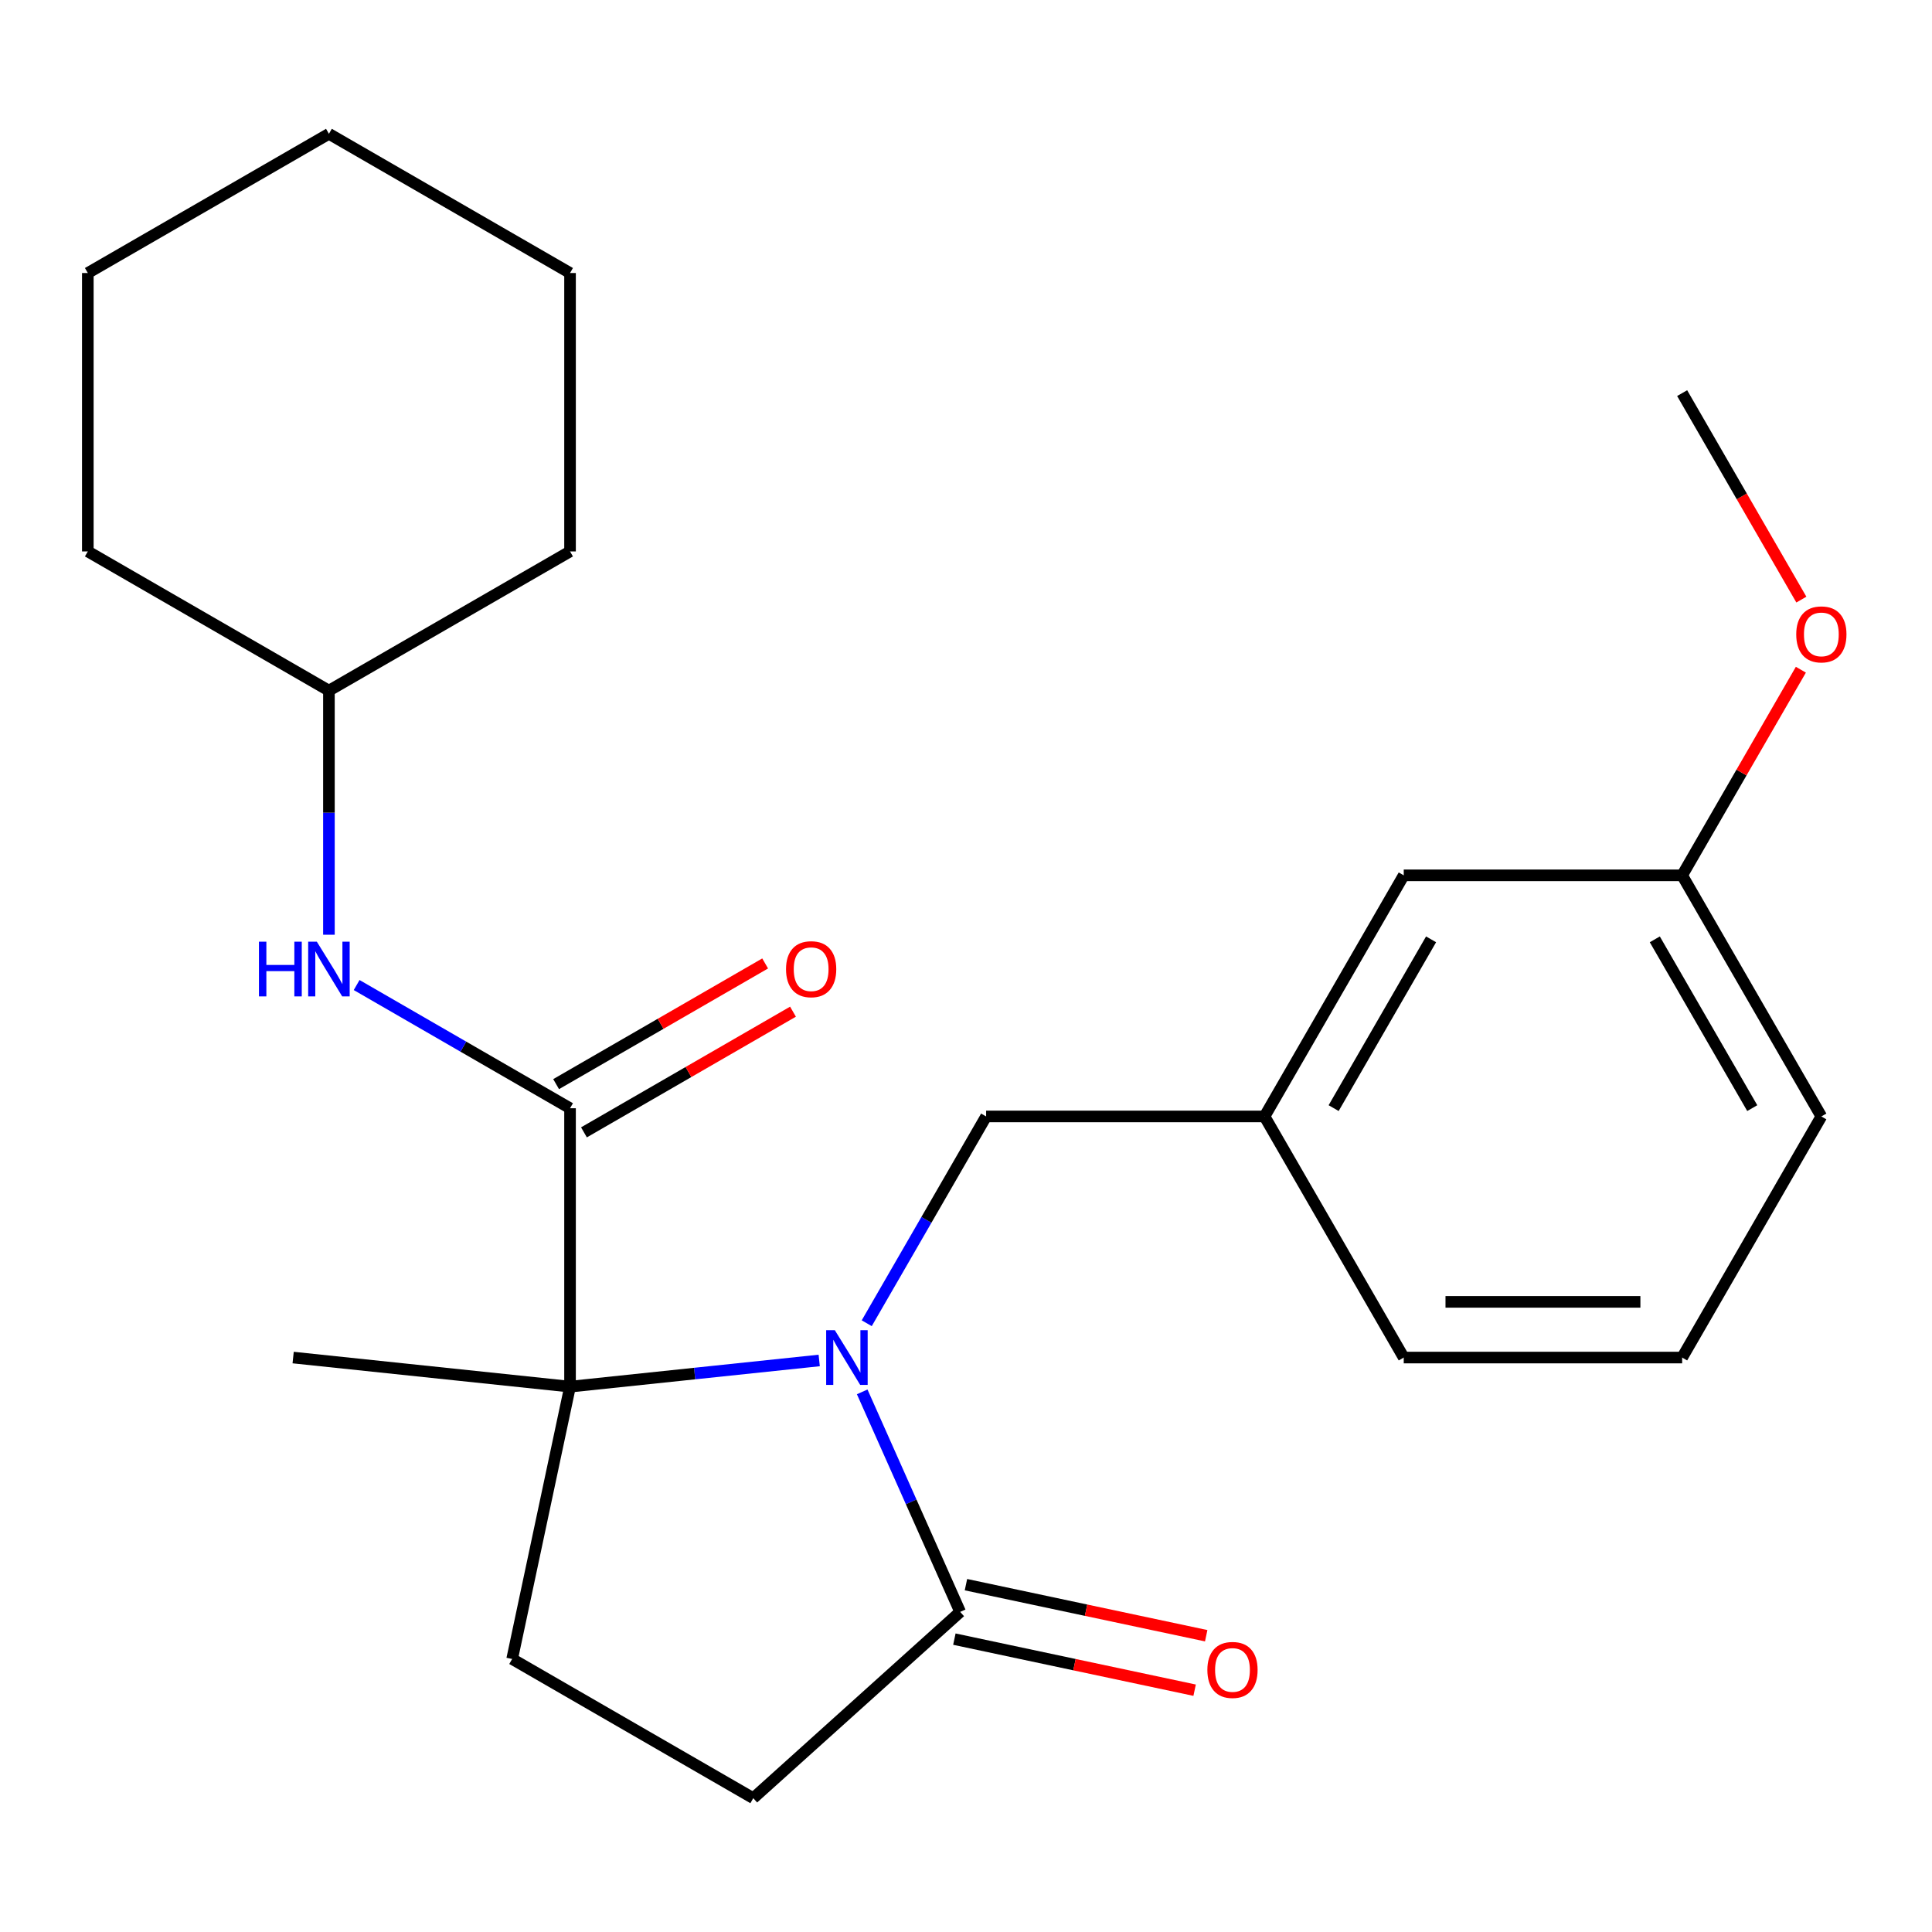 <?xml version='1.0' encoding='iso-8859-1'?>
<svg version='1.1' baseProfile='full'
              xmlns='http://www.w3.org/2000/svg'
                      xmlns:rdkit='http://www.rdkit.org/xml'
                      xmlns:xlink='http://www.w3.org/1999/xlink'
                  xml:space='preserve'
width='1000px' height='1000px' viewBox='0 0 1000 1000'>
<!-- END OF HEADER -->
<rect style='opacity:1.0;fill:#FFFFFF;stroke:none' width='1000' height='1000' x='0' y='0'> </rect>
<path class='bond-0' d='M 424.022,704.175 L 359.536,710.953' style='fill:none;fill-rule:evenodd;stroke:#0000FF;stroke-width:6px;stroke-linecap:butt;stroke-linejoin:miter;stroke-opacity:1' />
<path class='bond-0' d='M 359.536,710.953 L 295.05,717.731' style='fill:none;fill-rule:evenodd;stroke:#000000;stroke-width:6px;stroke-linecap:butt;stroke-linejoin:miter;stroke-opacity:1' />
<path class='bond-2' d='M 446.273,720.43 L 471.625,777.372' style='fill:none;fill-rule:evenodd;stroke:#0000FF;stroke-width:6px;stroke-linecap:butt;stroke-linejoin:miter;stroke-opacity:1' />
<path class='bond-2' d='M 471.625,777.372 L 496.977,834.313' style='fill:none;fill-rule:evenodd;stroke:#000000;stroke-width:6px;stroke-linecap:butt;stroke-linejoin:miter;stroke-opacity:1' />
<path class='bond-5' d='M 448.62,684.905 L 479.519,631.387' style='fill:none;fill-rule:evenodd;stroke:#0000FF;stroke-width:6px;stroke-linecap:butt;stroke-linejoin:miter;stroke-opacity:1' />
<path class='bond-5' d='M 479.519,631.387 L 510.417,577.87' style='fill:none;fill-rule:evenodd;stroke:#000000;stroke-width:6px;stroke-linecap:butt;stroke-linejoin:miter;stroke-opacity:1' />
<path class='bond-1' d='M 295.05,717.731 L 295.05,573.627' style='fill:none;fill-rule:evenodd;stroke:#000000;stroke-width:6px;stroke-linecap:butt;stroke-linejoin:miter;stroke-opacity:1' />
<path class='bond-4' d='M 295.05,717.731 L 265.089,858.686' style='fill:none;fill-rule:evenodd;stroke:#000000;stroke-width:6px;stroke-linecap:butt;stroke-linejoin:miter;stroke-opacity:1' />
<path class='bond-12' d='M 295.05,717.731 L 151.735,702.668' style='fill:none;fill-rule:evenodd;stroke:#000000;stroke-width:6px;stroke-linecap:butt;stroke-linejoin:miter;stroke-opacity:1' />
<path class='bond-3' d='M 295.05,573.627 L 239.823,541.741' style='fill:none;fill-rule:evenodd;stroke:#000000;stroke-width:6px;stroke-linecap:butt;stroke-linejoin:miter;stroke-opacity:1' />
<path class='bond-3' d='M 239.823,541.741 L 184.595,509.855' style='fill:none;fill-rule:evenodd;stroke:#0000FF;stroke-width:6px;stroke-linecap:butt;stroke-linejoin:miter;stroke-opacity:1' />
<path class='bond-7' d='M 302.255,586.106 L 356.353,554.873' style='fill:none;fill-rule:evenodd;stroke:#000000;stroke-width:6px;stroke-linecap:butt;stroke-linejoin:miter;stroke-opacity:1' />
<path class='bond-7' d='M 356.353,554.873 L 410.451,523.64' style='fill:none;fill-rule:evenodd;stroke:#FF0000;stroke-width:6px;stroke-linecap:butt;stroke-linejoin:miter;stroke-opacity:1' />
<path class='bond-7' d='M 287.845,561.147 L 341.943,529.914' style='fill:none;fill-rule:evenodd;stroke:#000000;stroke-width:6px;stroke-linecap:butt;stroke-linejoin:miter;stroke-opacity:1' />
<path class='bond-7' d='M 341.943,529.914 L 396.04,498.68' style='fill:none;fill-rule:evenodd;stroke:#FF0000;stroke-width:6px;stroke-linecap:butt;stroke-linejoin:miter;stroke-opacity:1' />
<path class='bond-6' d='M 496.977,834.313 L 389.887,930.738' style='fill:none;fill-rule:evenodd;stroke:#000000;stroke-width:6px;stroke-linecap:butt;stroke-linejoin:miter;stroke-opacity:1' />
<path class='bond-8' d='M 493.981,848.409 L 556.157,861.625' style='fill:none;fill-rule:evenodd;stroke:#000000;stroke-width:6px;stroke-linecap:butt;stroke-linejoin:miter;stroke-opacity:1' />
<path class='bond-8' d='M 556.157,861.625 L 618.334,874.841' style='fill:none;fill-rule:evenodd;stroke:#FF0000;stroke-width:6px;stroke-linecap:butt;stroke-linejoin:miter;stroke-opacity:1' />
<path class='bond-8' d='M 499.973,820.218 L 562.15,833.434' style='fill:none;fill-rule:evenodd;stroke:#000000;stroke-width:6px;stroke-linecap:butt;stroke-linejoin:miter;stroke-opacity:1' />
<path class='bond-8' d='M 562.15,833.434 L 624.326,846.65' style='fill:none;fill-rule:evenodd;stroke:#FF0000;stroke-width:6px;stroke-linecap:butt;stroke-linejoin:miter;stroke-opacity:1' />
<path class='bond-11' d='M 170.252,483.812 L 170.252,420.641' style='fill:none;fill-rule:evenodd;stroke:#0000FF;stroke-width:6px;stroke-linecap:butt;stroke-linejoin:miter;stroke-opacity:1' />
<path class='bond-11' d='M 170.252,420.641 L 170.252,357.47' style='fill:none;fill-rule:evenodd;stroke:#000000;stroke-width:6px;stroke-linecap:butt;stroke-linejoin:miter;stroke-opacity:1' />
<path class='bond-24' d='M 265.089,858.686 L 389.887,930.738' style='fill:none;fill-rule:evenodd;stroke:#000000;stroke-width:6px;stroke-linecap:butt;stroke-linejoin:miter;stroke-opacity:1' />
<path class='bond-9' d='M 510.417,577.87 L 654.521,577.87' style='fill:none;fill-rule:evenodd;stroke:#000000;stroke-width:6px;stroke-linecap:butt;stroke-linejoin:miter;stroke-opacity:1' />
<path class='bond-10' d='M 654.521,577.87 L 726.573,453.072' style='fill:none;fill-rule:evenodd;stroke:#000000;stroke-width:6px;stroke-linecap:butt;stroke-linejoin:miter;stroke-opacity:1' />
<path class='bond-10' d='M 690.288,573.561 L 740.725,486.202' style='fill:none;fill-rule:evenodd;stroke:#000000;stroke-width:6px;stroke-linecap:butt;stroke-linejoin:miter;stroke-opacity:1' />
<path class='bond-16' d='M 654.521,577.87 L 726.573,702.668' style='fill:none;fill-rule:evenodd;stroke:#000000;stroke-width:6px;stroke-linecap:butt;stroke-linejoin:miter;stroke-opacity:1' />
<path class='bond-13' d='M 726.573,453.072 L 870.677,453.072' style='fill:none;fill-rule:evenodd;stroke:#000000;stroke-width:6px;stroke-linecap:butt;stroke-linejoin:miter;stroke-opacity:1' />
<path class='bond-19' d='M 170.252,357.47 L 295.05,285.418' style='fill:none;fill-rule:evenodd;stroke:#000000;stroke-width:6px;stroke-linecap:butt;stroke-linejoin:miter;stroke-opacity:1' />
<path class='bond-20' d='M 170.252,357.47 L 45.455,285.418' style='fill:none;fill-rule:evenodd;stroke:#000000;stroke-width:6px;stroke-linecap:butt;stroke-linejoin:miter;stroke-opacity:1' />
<path class='bond-14' d='M 870.677,453.072 L 901.402,399.854' style='fill:none;fill-rule:evenodd;stroke:#000000;stroke-width:6px;stroke-linecap:butt;stroke-linejoin:miter;stroke-opacity:1' />
<path class='bond-14' d='M 901.402,399.854 L 932.128,346.637' style='fill:none;fill-rule:evenodd;stroke:#FF0000;stroke-width:6px;stroke-linecap:butt;stroke-linejoin:miter;stroke-opacity:1' />
<path class='bond-25' d='M 870.677,453.072 L 942.729,577.87' style='fill:none;fill-rule:evenodd;stroke:#000000;stroke-width:6px;stroke-linecap:butt;stroke-linejoin:miter;stroke-opacity:1' />
<path class='bond-25' d='M 856.525,486.202 L 906.962,573.561' style='fill:none;fill-rule:evenodd;stroke:#000000;stroke-width:6px;stroke-linecap:butt;stroke-linejoin:miter;stroke-opacity:1' />
<path class='bond-18' d='M 932.382,310.352 L 901.529,256.914' style='fill:none;fill-rule:evenodd;stroke:#FF0000;stroke-width:6px;stroke-linecap:butt;stroke-linejoin:miter;stroke-opacity:1' />
<path class='bond-18' d='M 901.529,256.914 L 870.677,203.476' style='fill:none;fill-rule:evenodd;stroke:#000000;stroke-width:6px;stroke-linecap:butt;stroke-linejoin:miter;stroke-opacity:1' />
<path class='bond-15' d='M 870.677,702.668 L 726.573,702.668' style='fill:none;fill-rule:evenodd;stroke:#000000;stroke-width:6px;stroke-linecap:butt;stroke-linejoin:miter;stroke-opacity:1' />
<path class='bond-15' d='M 849.062,673.847 L 748.189,673.847' style='fill:none;fill-rule:evenodd;stroke:#000000;stroke-width:6px;stroke-linecap:butt;stroke-linejoin:miter;stroke-opacity:1' />
<path class='bond-17' d='M 870.677,702.668 L 942.729,577.87' style='fill:none;fill-rule:evenodd;stroke:#000000;stroke-width:6px;stroke-linecap:butt;stroke-linejoin:miter;stroke-opacity:1' />
<path class='bond-22' d='M 295.05,285.418 L 295.05,141.314' style='fill:none;fill-rule:evenodd;stroke:#000000;stroke-width:6px;stroke-linecap:butt;stroke-linejoin:miter;stroke-opacity:1' />
<path class='bond-21' d='M 45.455,285.418 L 45.455,141.314' style='fill:none;fill-rule:evenodd;stroke:#000000;stroke-width:6px;stroke-linecap:butt;stroke-linejoin:miter;stroke-opacity:1' />
<path class='bond-23' d='M 45.455,141.314 L 170.252,69.262' style='fill:none;fill-rule:evenodd;stroke:#000000;stroke-width:6px;stroke-linecap:butt;stroke-linejoin:miter;stroke-opacity:1' />
<path class='bond-26' d='M 295.05,141.314 L 170.252,69.262' style='fill:none;fill-rule:evenodd;stroke:#000000;stroke-width:6px;stroke-linecap:butt;stroke-linejoin:miter;stroke-opacity:1' />
<path  class='atom-0' d='M 432.105 688.508
L 441.385 703.508
Q 442.305 704.988, 443.785 707.668
Q 445.265 710.348, 445.345 710.508
L 445.345 688.508
L 449.105 688.508
L 449.105 716.828
L 445.225 716.828
L 435.265 700.428
Q 434.105 698.508, 432.865 696.308
Q 431.665 694.108, 431.305 693.428
L 431.305 716.828
L 427.625 716.828
L 427.625 688.508
L 432.105 688.508
' fill='#0000FF'/>
<path  class='atom-4' d='M 134.032 487.415
L 137.872 487.415
L 137.872 499.455
L 152.352 499.455
L 152.352 487.415
L 156.192 487.415
L 156.192 515.735
L 152.352 515.735
L 152.352 502.655
L 137.872 502.655
L 137.872 515.735
L 134.032 515.735
L 134.032 487.415
' fill='#0000FF'/>
<path  class='atom-4' d='M 163.992 487.415
L 173.272 502.415
Q 174.192 503.895, 175.672 506.575
Q 177.152 509.255, 177.232 509.415
L 177.232 487.415
L 180.992 487.415
L 180.992 515.735
L 177.112 515.735
L 167.152 499.335
Q 165.992 497.415, 164.752 495.215
Q 163.552 493.015, 163.192 492.335
L 163.192 515.735
L 159.512 515.735
L 159.512 487.415
L 163.992 487.415
' fill='#0000FF'/>
<path  class='atom-8' d='M 406.848 501.655
Q 406.848 494.855, 410.208 491.055
Q 413.568 487.255, 419.848 487.255
Q 426.128 487.255, 429.488 491.055
Q 432.848 494.855, 432.848 501.655
Q 432.848 508.535, 429.448 512.455
Q 426.048 516.335, 419.848 516.335
Q 413.608 516.335, 410.208 512.455
Q 406.848 508.575, 406.848 501.655
M 419.848 513.135
Q 424.168 513.135, 426.488 510.255
Q 428.848 507.335, 428.848 501.655
Q 428.848 496.095, 426.488 493.295
Q 424.168 490.455, 419.848 490.455
Q 415.528 490.455, 413.168 493.255
Q 410.848 496.055, 410.848 501.655
Q 410.848 507.375, 413.168 510.255
Q 415.528 513.135, 419.848 513.135
' fill='#FF0000'/>
<path  class='atom-9' d='M 624.932 864.354
Q 624.932 857.554, 628.292 853.754
Q 631.652 849.954, 637.932 849.954
Q 644.212 849.954, 647.572 853.754
Q 650.932 857.554, 650.932 864.354
Q 650.932 871.234, 647.532 875.154
Q 644.132 879.034, 637.932 879.034
Q 631.692 879.034, 628.292 875.154
Q 624.932 871.274, 624.932 864.354
M 637.932 875.834
Q 642.252 875.834, 644.572 872.954
Q 646.932 870.034, 646.932 864.354
Q 646.932 858.794, 644.572 855.994
Q 642.252 853.154, 637.932 853.154
Q 633.612 853.154, 631.252 855.954
Q 628.932 858.754, 628.932 864.354
Q 628.932 870.074, 631.252 872.954
Q 633.612 875.834, 637.932 875.834
' fill='#FF0000'/>
<path  class='atom-15' d='M 929.729 328.354
Q 929.729 321.554, 933.089 317.754
Q 936.449 313.954, 942.729 313.954
Q 949.009 313.954, 952.369 317.754
Q 955.729 321.554, 955.729 328.354
Q 955.729 335.234, 952.329 339.154
Q 948.929 343.034, 942.729 343.034
Q 936.489 343.034, 933.089 339.154
Q 929.729 335.274, 929.729 328.354
M 942.729 339.834
Q 947.049 339.834, 949.369 336.954
Q 951.729 334.034, 951.729 328.354
Q 951.729 322.794, 949.369 319.994
Q 947.049 317.154, 942.729 317.154
Q 938.409 317.154, 936.049 319.954
Q 933.729 322.754, 933.729 328.354
Q 933.729 334.074, 936.049 336.954
Q 938.409 339.834, 942.729 339.834
' fill='#FF0000'/>
</svg>
